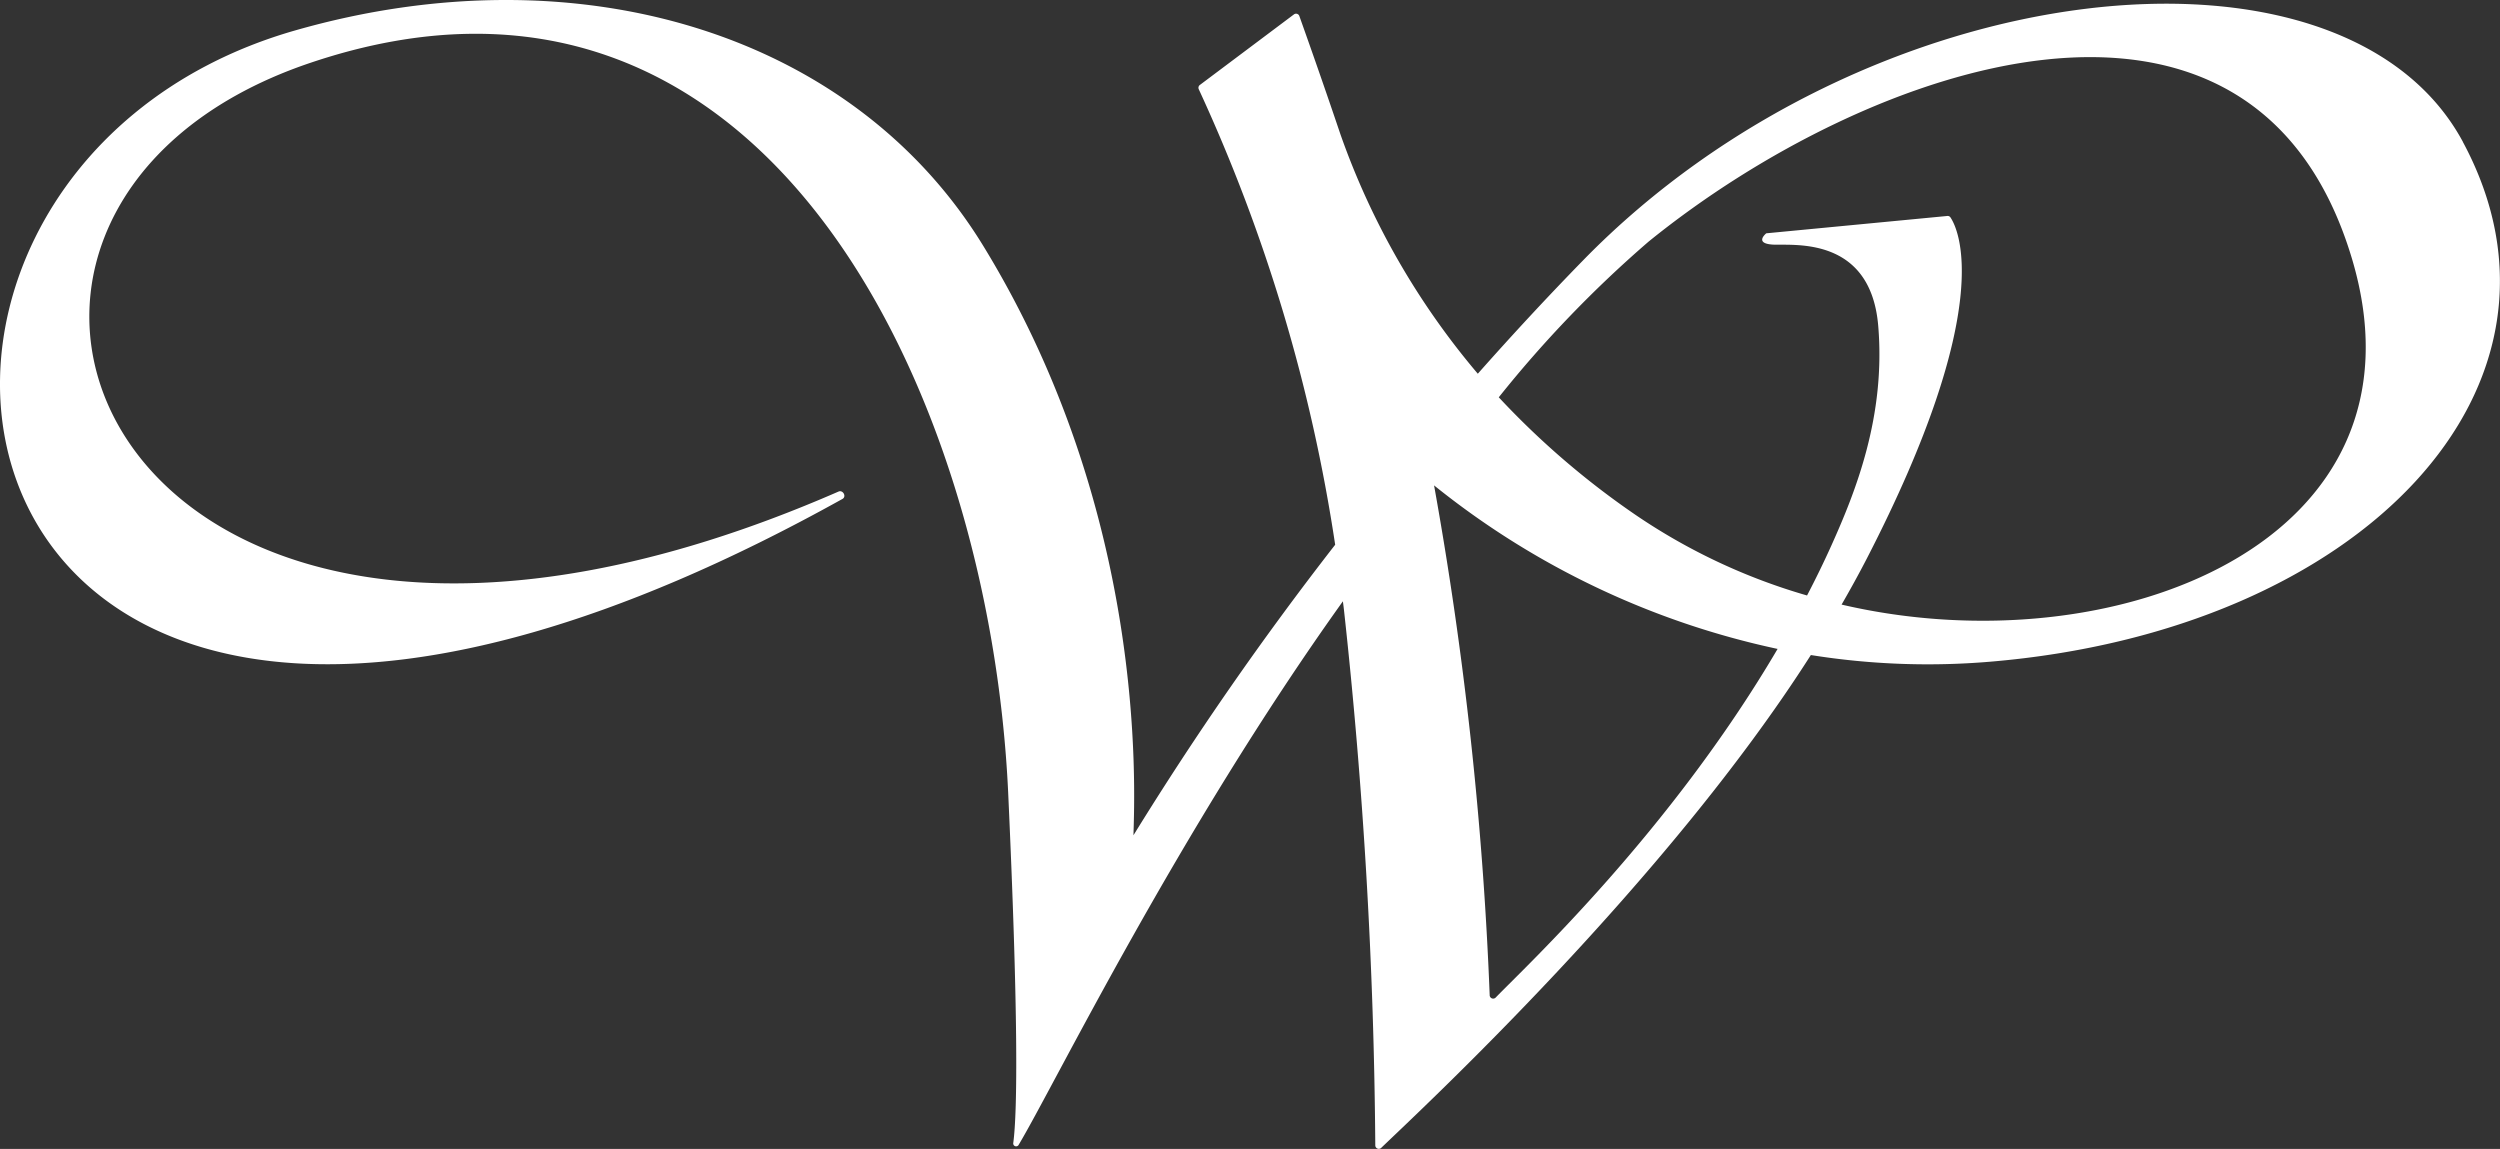 <svg id="Gruppe_47" data-name="Gruppe 47" xmlns="http://www.w3.org/2000/svg" xmlns:xlink="http://www.w3.org/1999/xlink" width="143.246" height="65.831" viewBox="0 0 143.246 65.831">
  <rect x="0" y="0" width="143.246" height="65.831" fill="#333333" stroke="none"/>
  <defs>
    <clipPath id="clip-path">
      <rect id="Rechteck_5" data-name="Rechteck 5" width="143.246" height="65.831" fill="#fff"/>
    </clipPath>
  </defs>
  <g id="Gruppe_3" data-name="Gruppe 3" transform="translate(0 0)" clip-path="url(#clip-path)">
    <path id="Pfad_10" data-name="Pfad 10" d="M141.121,8.128C134.245-4.642,106.9-1.659,90.726,14.9c-2.106,2.156-4.127,4.343-6.05,6.514A43.554,43.554,0,0,1,76.82,7.74c-1.114-3.3-2.077-6-2.37-6.823a.2.2,0,0,0-.309-.092L68.749,4.869a.2.2,0,0,0-.062.244,96.342,96.342,0,0,1,7.816,26.1A186.449,186.449,0,0,0,64.945,47.86c.078-2.793.768-18.474-8.61-33.779C48.9,1.94,33.186-2.907,16.927,1.739c-29.292,8.37-21.635,56.323,31.347,26.848.245-.136.028-.533-.229-.421C6.3,46.385-7.483,12.119,17.785,3.6,43.857-5.19,56.722,22.614,57.769,45.468c.574,12.538.539,18.19.288,20.033a.166.166,0,0,0,.3.114c2.033-3.39,9.128-17.943,18.589-31.162.021.175.045.347.064.523a300.925,300.925,0,0,1,1.792,30.653.2.2,0,0,0,.336.145c2.334-2.247,16.324-15.215,24.621-28.241a42.485,42.485,0,0,0,10.222.386c21.345-1.771,34.673-15.793,27.135-29.792M85.7,57.158a.2.2,0,0,1-.344-.146,211.211,211.211,0,0,0-3.186-29.2,47.09,47.09,0,0,0,19.683,9.37C95.711,47.643,87.5,55.3,85.7,57.158M105.52,34.642c.505-.874.984-1.745,1.431-2.609,7.454-14.451,5.26-18.9,4.809-19.573a.192.192,0,0,0-.186-.085l-10.369.993s-.718.574.359.646,5.621-.564,6.056,4.666c.431,5.168-1.292,9.476-2.679,12.562-.44.977-.908,1.936-1.4,2.878a34.362,34.362,0,0,1-9.8-4.6,46.942,46.942,0,0,1-7.864-6.755,66.892,66.892,0,0,1,8.581-8.918c12.635-10.242,34.644-17.9,40.3.957,4.874,16.267-13.631,23.482-29.236,19.838" transform="translate(0 0)" fill="#fff"/>
  </g>
</svg>
